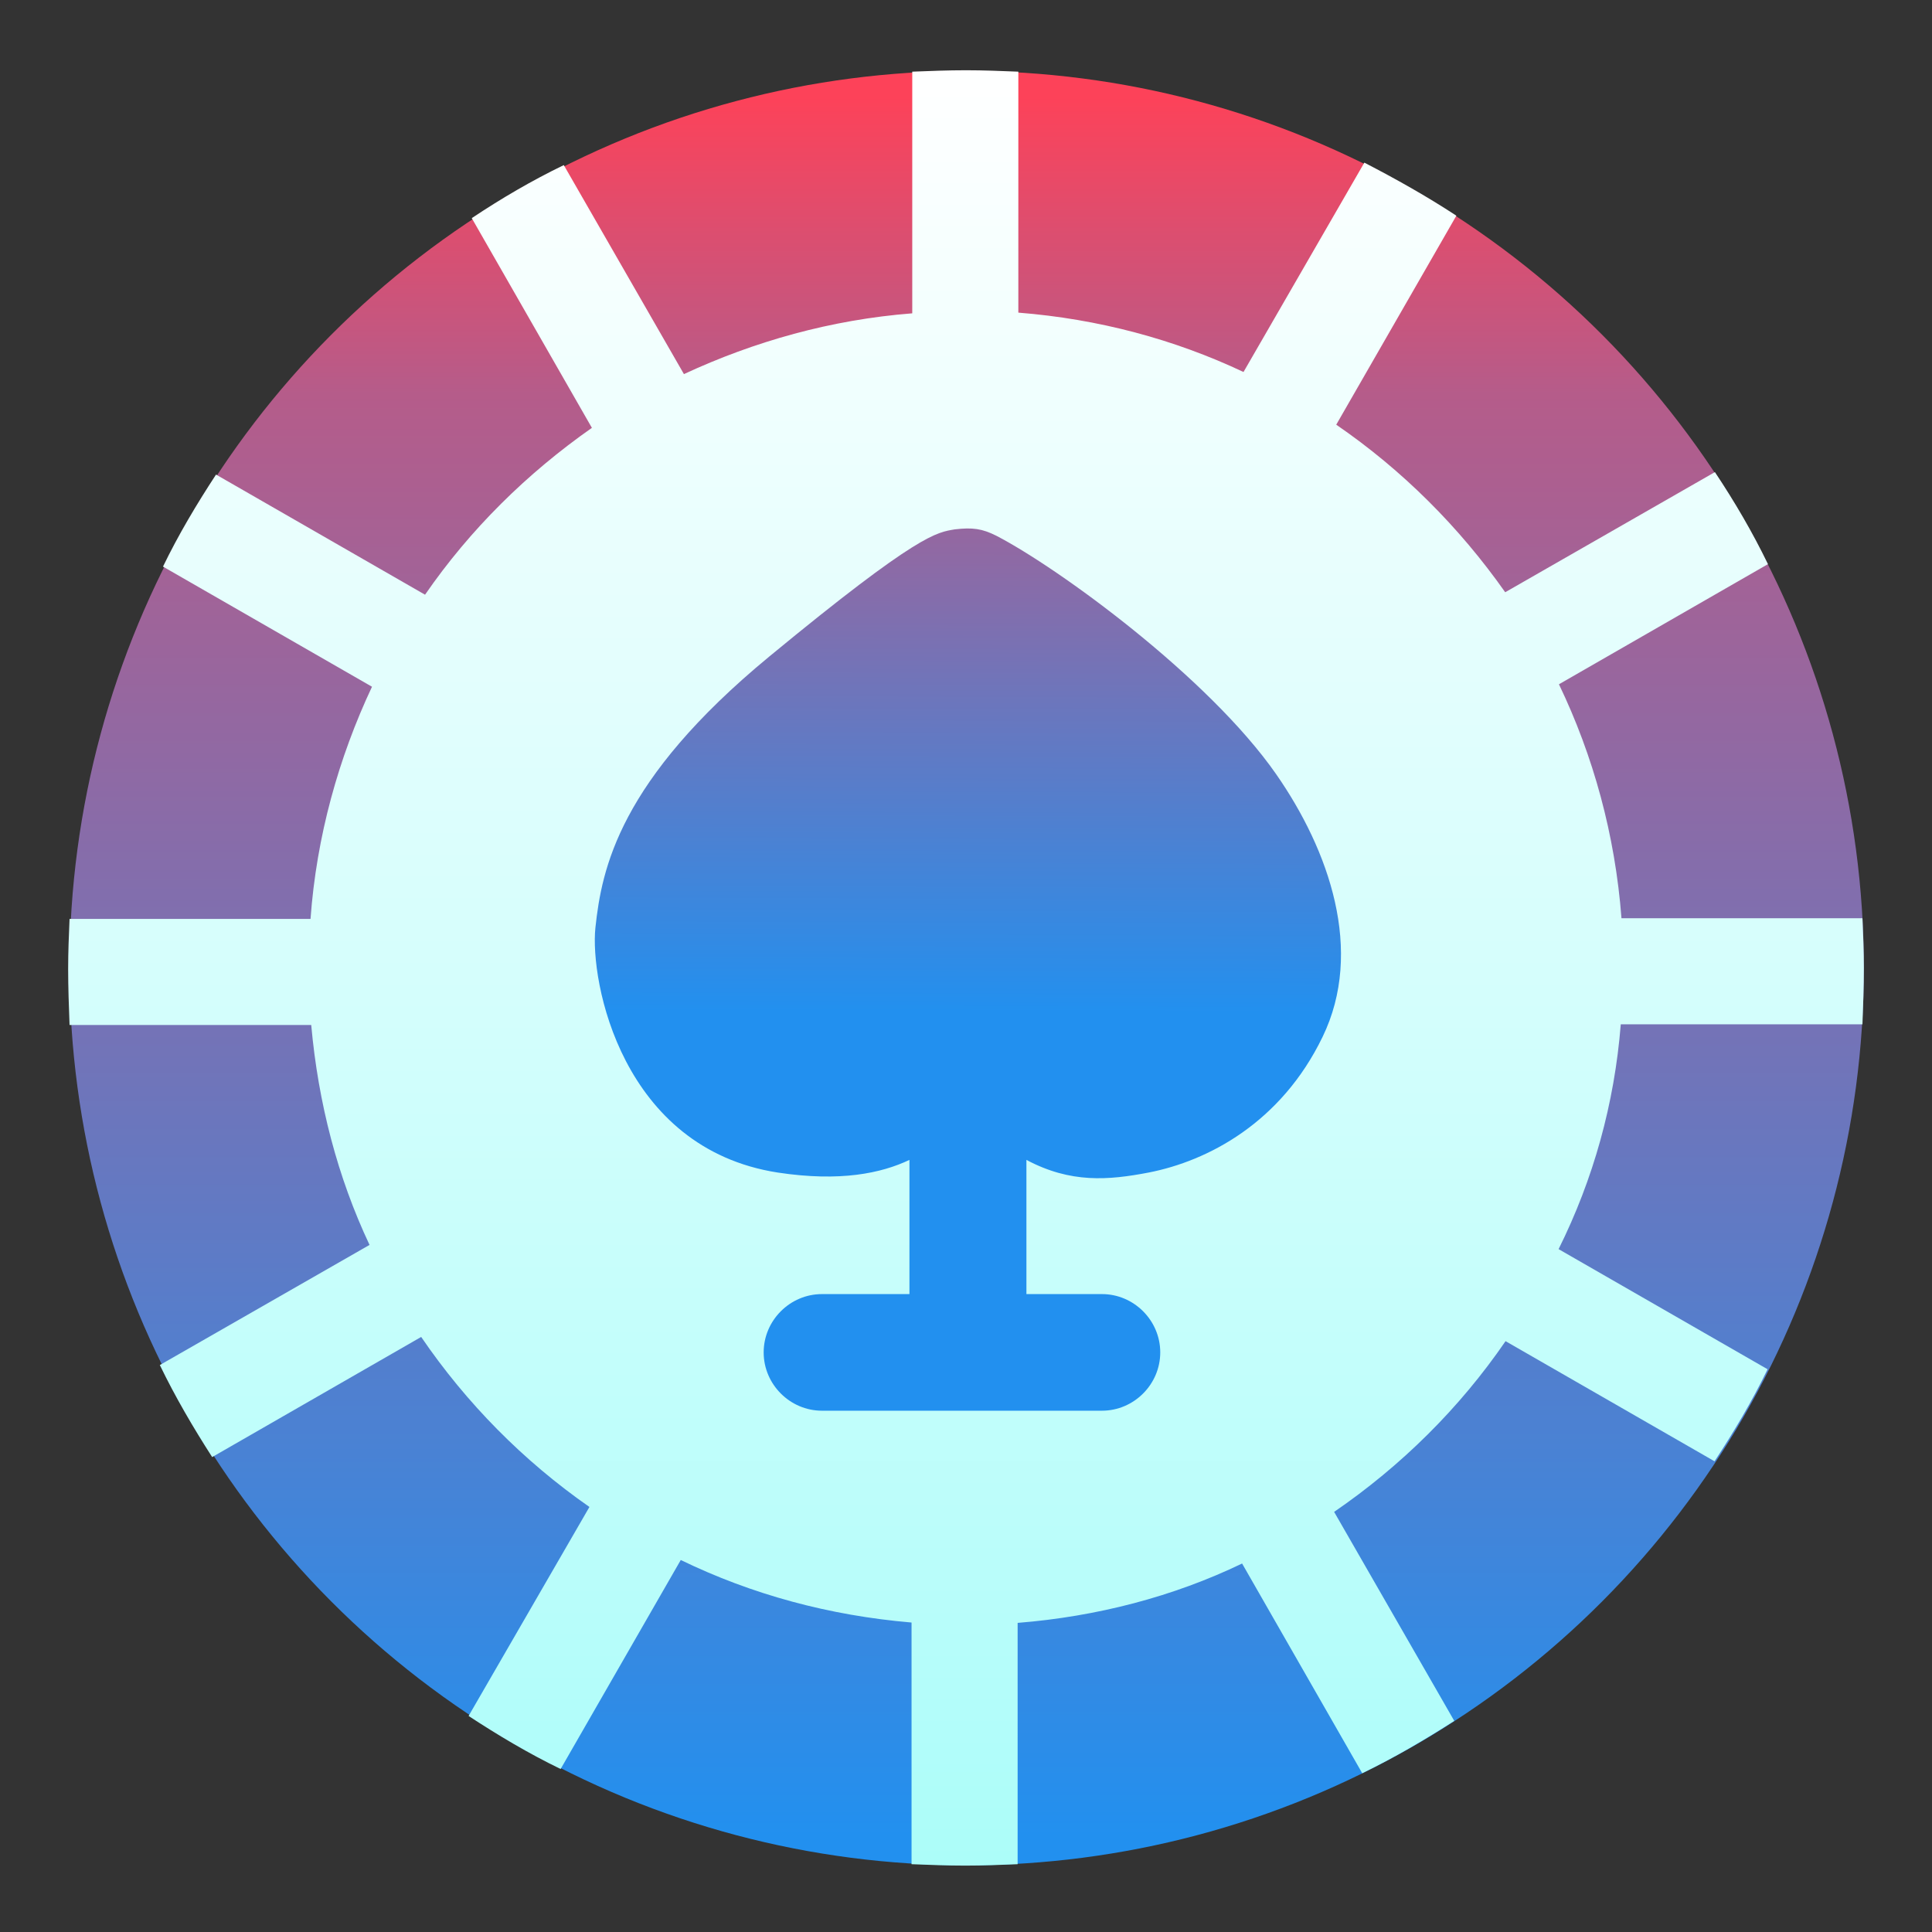 <?xml version="1.0" encoding="utf-8"?>
<!-- Generator: Adobe Illustrator 27.1.1, SVG Export Plug-In . SVG Version: 6.00 Build 0)  -->
<svg version="1.1" id="Layer_1" xmlns="http://www.w3.org/2000/svg" xmlns:xlink="http://www.w3.org/1999/xlink" x="0px" y="0px"
	 viewBox="0 0 550 550" style="enable-background:new 0 0 550 550;" xml:space="preserve">
<rect x="0" y="0" width="550" height="550" fill="#333333" stroke="none"/>
<style type="text/css">
	.st0{fill:url(#SVGID_1_);}
	.st1{fill:url(#SVGID_00000030467098226247068650000000533143327905276309_);}
	.st2{fill:url(#SVGID_00000117662026066515735250000002713413419459785617_);}
</style>
<g id="Casino_Chip">
	
		<linearGradient id="SVGID_1_" gradientUnits="userSpaceOnUse" x1="275.222" y1="-806.482" x2="275.222" y2="-311.169" gradientTransform="matrix(1 0 0 1 0 834)">
		<stop  offset="0" style="stop-color:#FD4259"/>
		<stop  offset="0.171" style="stop-color:#B55C8A"/>
		<stop  offset="1" style="stop-color:#2290EF"/>
	</linearGradient>
	<circle class="st0" cx="275.2" cy="275.6" r="255.4"/>
	
		<linearGradient id="SVGID_00000083060500365486524520000016226200827004971940_" gradientUnits="userSpaceOnUse" x1="275" y1="533.747" x2="275" y2="3.45" gradientTransform="matrix(1 0 0 -1 0 552)">
		<stop  offset="0" style="stop-color:#FFFFFF"/>
		<stop  offset="1" style="stop-color:#A9FDF9"/>
	</linearGradient>
	<path style="fill:url(#SVGID_00000083060500365486524520000016226200827004971940_);" d="M461.4,291.6h68.8
		c0.2-5.3,0.4-10.7,0.4-16c0-4.7-0.2-9.5-0.4-14.2h-68.6c-1.8-23.7-8-46.2-17.8-66.6l59.5-34.2c-4.4-9.1-9.5-17.8-15.1-26.2
		l-59.7,34.2c-13.1-18.6-29.3-34.8-48.1-47.7l34.2-59.5c-8.4-5.5-17.1-10.4-26.2-15.1L354,105.9c-19.7-9.3-41.3-15.1-64.1-16.9V20.4
		c-4.9-0.2-10-0.4-14.9-0.4c-5.1,0-10.2,0.2-15.3,0.4v68.8c-23.1,1.8-45,8-65,17.3l-34.2-59.5c-9.1,4.4-17.8,9.5-26.2,15.1
		l34.2,59.7c-18.4,12.9-34.6,28.8-47.5,47.5l-59.5-34.2c-5.5,8.4-10.7,17.1-15.1,26.2l59.5,34.2c-9.5,20.2-15.8,42.6-17.5,66.1H19.8
		c-0.2,4.7-0.4,9.3-0.4,14.2c0,5.3,0.2,10.7,0.4,16h68.8c2,22.2,7.5,43.3,16.6,62.6l-59.7,34.2c4.4,9.1,9.5,17.8,14.9,26.2
		l59.5-34.2c12.9,18.9,29.1,35.3,47.9,48.4l-34.4,59.5c8.4,5.5,17.1,10.7,26.2,15.1l34.2-59.5c20.2,9.8,42.2,15.8,65.7,17.8v68.8
		c5.1,0.2,10.2,0.4,15.3,0.4s10-0.2,14.9-0.4V462c22.6-1.8,44.4-7.5,63.9-16.9l34.2,59.7c9.1-4.4,17.8-9.5,26.2-14.9l-34.2-59.5
		c19.1-13.1,35.7-29.5,48.8-48.6l59.5,34.2c5.5-8.4,10.7-17.1,15.1-26.2l-59.5-34.2C453.6,335.7,459.6,314.2,461.4,291.6z"/>
	
		<linearGradient id="SVGID_00000011006051529044126790000013587817129195186329_" gradientUnits="userSpaceOnUse" x1="276.575" y1="-806.072" x2="274.62" y2="-313.466" gradientTransform="matrix(1 0 0 1 0 834)">
		<stop  offset="0" style="stop-color:#FD4259"/>
		<stop  offset="0.171" style="stop-color:#B55C8A"/>
		<stop  offset="0.528" style="stop-color:#2290EF"/>
	</linearGradient>
	<path style="fill:url(#SVGID_00000011006051529044126790000013587817129195186329_);" d="M363.3,220.4
		c-19.3-27.7-62.1-58.8-79.7-67.9c-4-2-6.7-2.4-11.8-1.8c-5.1,0.9-10,0.9-52.8,36.2s-47.7,60.4-49.5,77.2
		c-1.6,15.3,7.5,62.8,51.9,69.7c17.8,2.7,29.5,0.2,37.5-3.6v38.2h-24.9c-9.1,0-16.6,7.5-16.6,16.6c0,9.1,7.5,16.6,16.6,16.6h79.7
		c9.1,0,16.6-7.5,16.6-16.6c0-9.1-7.5-16.6-16.6-16.6h-21.5v-38.2c12.6,6.7,23.3,5.8,34.8,3.6c16.9-3.3,37.7-14.2,49.5-38.6
		C388.4,270.7,378.4,242.1,363.3,220.4z"/>
</g>
</svg>
